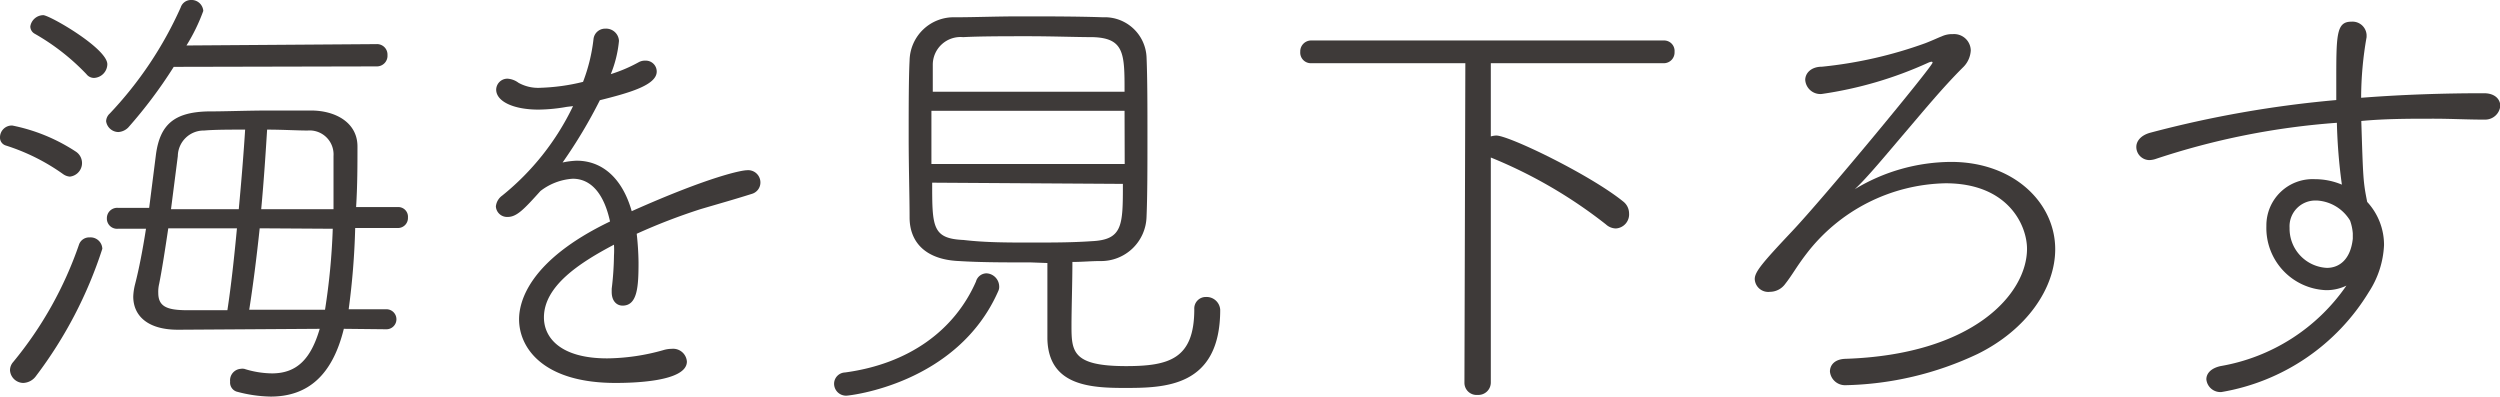 <svg xmlns="http://www.w3.org/2000/svg" viewBox="0 0 164.91 26.16"><defs><style>.cls-1{fill:#3e3a39;}</style></defs><g id="レイヤー_2" data-name="レイヤー 2"><g id="レイヤー_1-2" data-name="レイヤー 1"><path class="cls-1" d="M4.17,11.49A13.52,13.52,0,0,0,.39,9.6.54.54,0,0,1,0,9.06a.78.78,0,0,1,.81-.78A11.84,11.84,0,0,1,5,10a.9.9,0,0,1-.39,1.65A.87.87,0,0,1,4.17,11.49ZM1.53,25.26a.89.89,0,0,1-.87-.84.82.82,0,0,1,.21-.54,24.84,24.84,0,0,0,4.35-7.77.71.71,0,0,1,.69-.45.78.78,0,0,1,.84.75,28.25,28.25,0,0,1-4.38,8.4A1.08,1.08,0,0,1,1.53,25.26ZM5.7,4.89A14.85,14.85,0,0,0,2.28,2.22.55.55,0,0,1,2,1.74.88.88,0,0,1,2.85,1c.42,0,4.23,2.19,4.23,3.24a.92.92,0,0,1-.87.9A.63.63,0,0,1,5.7,4.89Zm5.76-.48a31,31,0,0,1-3,4,1,1,0,0,1-.66.3A.83.83,0,0,1,7,8a.72.72,0,0,1,.24-.51,25,25,0,0,0,4.68-7A.71.71,0,0,1,12.57,0a.78.78,0,0,1,.84.72A12.13,12.13,0,0,1,12.3,3l12.54-.09a.69.69,0,0,1,.72.72.7.7,0,0,1-.72.75ZM22.68,21.69c-.75,3.06-2.37,4.47-4.83,4.47a9.07,9.07,0,0,1-2.25-.33.63.63,0,0,1-.42-.66.76.76,0,0,1,.69-.84.75.75,0,0,1,.24,0,6.27,6.27,0,0,0,1.83.3c1.68,0,2.58-1,3.15-2.94l-9.27.06h-.09c-2,0-2.94-.93-2.94-2.19a3.78,3.78,0,0,1,.12-.81c.27-1.05.51-2.31.72-3.66H7.77a.67.67,0,0,1-.72-.69.68.68,0,0,1,.72-.69H9.84l.45-3.54c.27-1.95,1.2-2.76,3.39-2.82,1.23,0,2.67-.06,4.05-.06,1,0,1.95,0,2.79,0,1.59,0,3.06.78,3.06,2.37,0,1.17,0,2.58-.09,4h2.73a.64.64,0,0,1,.69.69.66.66,0,0,1-.69.69H23.43A49.13,49.13,0,0,1,23,20.4l2.49,0a.66.66,0,1,1,0,1.32ZM15,20.46c.24-1.56.45-3.48.63-5.4H11.1c-.21,1.41-.42,2.76-.6,3.66a2.25,2.25,0,0,0-.06.6c0,.87.54,1.11,1.68,1.14Zm.75-6.66c.18-1.92.33-3.81.42-5.25-1,0-2,0-2.7.06a1.71,1.71,0,0,0-1.74,1.68l-.45,3.51Zm1.38,1.26c-.21,2-.45,3.84-.69,5.37l5,0a43.68,43.68,0,0,0,.51-5.34ZM22,13.8c0-1.26,0-2.49,0-3.51a1.58,1.58,0,0,0-1.71-1.68c-.69,0-1.65-.06-2.67-.06-.09,1.44-.21,3.33-.39,5.25Z"/><path class="cls-1" d="M37.38,7.05a11.06,11.06,0,0,1-1.86.18c-1.65,0-2.79-.54-2.79-1.32a.74.74,0,0,1,.75-.72,1.35,1.35,0,0,1,.72.27,2.67,2.67,0,0,0,1.47.33,13.28,13.28,0,0,0,2.79-.39,11.42,11.42,0,0,0,.69-2.82.77.77,0,0,1,.78-.69.85.85,0,0,1,.9.81,7.73,7.73,0,0,1-.54,2.19,9.83,9.83,0,0,0,1.83-.78A.85.85,0,0,1,42.57,4a.72.72,0,0,1,.75.72c0,.9-1.83,1.41-3.75,1.89a32.81,32.81,0,0,1-2.46,4.11,5.27,5.27,0,0,1,.93-.12c1.65,0,3,1.11,3.63,3.33,5.25-2.34,7.29-2.7,7.59-2.7a.81.81,0,0,1,.9.81.78.78,0,0,1-.57.75c-1.14.36-2,.6-3.36,1A39.32,39.32,0,0,0,42,15.42a18.78,18.78,0,0,1,.12,1.89c0,1.56-.06,2.85-1.05,2.85-.39,0-.72-.3-.72-.9v-.21a19.67,19.67,0,0,0,.15-2.19,5.78,5.78,0,0,0,0-.72c-2.28,1.2-4.62,2.73-4.62,4.8,0,1.35,1.11,2.7,4.17,2.7a14,14,0,0,0,3.69-.54,2,2,0,0,1,.57-.09.91.91,0,0,1,1,.84c0,1.35-3.66,1.41-4.71,1.41-4.77,0-6.36-2.31-6.36-4.2,0-1.14.63-3.87,6-6.45-.39-1.8-1.23-2.82-2.46-2.82a3.88,3.88,0,0,0-2.13.81c-1.08,1.2-1.56,1.71-2.16,1.71a.74.74,0,0,1-.78-.69,1,1,0,0,1,.42-.72A17,17,0,0,0,37.8,7Z"/><path class="cls-1" d="M55.83,26.1a.79.79,0,0,1-.81-.81.75.75,0,0,1,.72-.72c4.23-.57,7.23-2.79,8.64-6a.73.73,0,0,1,.69-.54.88.88,0,0,1,.84.84.65.65,0,0,1-.06.33C63.15,25.35,56,26.1,55.83,26.1ZM68,17.31c-1.68,0-3.33,0-4.74-.09C61.08,17.13,60,16,60,14.34c0-1.35-.06-3.33-.06-5.28s0-3.9.06-5.07A2.91,2.91,0,0,1,63,1.14c1.26,0,2.73-.06,4.26-.06,1.86,0,3.78,0,5.49.06a2.76,2.76,0,0,1,2.88,2.61c.06,1.41.06,3.36.06,5.28s0,3.87-.06,5.28a3,3,0,0,1-3.06,2.91c-.6,0-1.2.06-1.83.06,0,1.32-.06,3.09-.06,4.2,0,1.71.06,2.67,3.6,2.67,2.85,0,4.5-.48,4.5-3.75a.76.76,0,0,1,.78-.81.9.9,0,0,1,.93.84c0,5.13-3.69,5.16-6.33,5.16-2.31,0-5-.18-5.07-3.24,0-.87,0-3.42,0-5Zm6.18-10H61.44c0,1.14,0,2.37,0,3.51H74.19Zm0-1.26c0-2.49,0-3.54-2.1-3.6-1.08,0-2.64-.06-4.23-.06s-3.15,0-4.32.06a1.83,1.83,0,0,0-2,1.83c0,.48,0,1.08,0,1.77Zm-12.69,6c0,2.91,0,3.69,2.07,3.78C65,16,66.48,16,68,16c1.35,0,2.73,0,4-.09,2.07-.09,2.07-1.05,2.07-3.78Z"/><path class="cls-1" d="M96.66,4.17l-10.17,0a.7.7,0,0,1-.72-.75.72.72,0,0,1,.72-.75h23.28a.69.69,0,0,1,.69.75.71.71,0,0,1-.69.75l-11.43,0V9a1.51,1.51,0,0,1,.36-.06c.84,0,6.18,2.58,8.37,4.35a1,1,0,0,1,.39.78.93.93,0,0,1-.87,1,1,1,0,0,1-.66-.27,31.38,31.38,0,0,0-7.59-4.41l0,14.85a.82.82,0,0,1-.87.81.8.8,0,0,1-.87-.81Z"/><path class="cls-1" d="M128.7,10.68c4.14,0,6.87,2.7,6.87,5.76,0,2.58-1.89,5.31-5.1,6.9a21.38,21.38,0,0,1-8.76,2.07,1,1,0,0,1-1-.9c0-.42.3-.81,1-.84,8.46-.27,12-4.29,12-7.26,0-1.53-1.23-4.32-5.37-4.32a11.85,11.85,0,0,0-9.18,4.65c-.69.9-.9,1.35-1.41,2a1.25,1.25,0,0,1-1,.51.89.89,0,0,1-1-.84c0-.48.51-1.08,2.43-3.12,2.16-2.28,9.3-10.92,9.3-11.16a.06.06,0,0,0-.06-.06.76.76,0,0,0-.21.06,25.76,25.76,0,0,1-7.05,2.07,1,1,0,0,1-1.08-.93c0-.42.36-.87,1.11-.87A28.33,28.33,0,0,0,127,2.85c.54-.21.84-.36,1.08-.45a1.63,1.63,0,0,1,.66-.15h.09A1.1,1.1,0,0,1,130,3.33a1.68,1.68,0,0,1-.54,1.14c-1.32,1.32-2.58,2.85-3.81,4.29s-2.46,2.94-3.3,3.72A12.38,12.38,0,0,1,128.7,10.68Z"/><path class="cls-1" d="M163.83,7.89c-1.08,0-2.19-.06-3.3-.06-1.59,0-3.18,0-4.77.15.12,3.78.12,4,.39,5.34a4.17,4.17,0,0,1,1.11,2.85,6.15,6.15,0,0,1-1,3.09,14.14,14.14,0,0,1-9.72,6.6.93.93,0,0,1-1-.84c0-.36.27-.72.93-.87a12.69,12.69,0,0,0,8.31-5.31,3,3,0,0,1-1.35.3,4.1,4.1,0,0,1-3.93-4.23,3.05,3.05,0,0,1,3.21-3.09,4.55,4.55,0,0,1,1.77.36,35.76,35.76,0,0,1-.33-4.08,49,49,0,0,0-12,2.4,1.51,1.51,0,0,1-.36.06.87.87,0,0,1-.87-.87c0-.36.27-.75.9-.93A72.58,72.58,0,0,1,154.11,6.6V5.43c0-3.15,0-4,1-4a.93.93,0,0,1,1,.87v.15a23.22,23.22,0,0,0-.36,4c2.7-.21,5.43-.3,8.1-.3.75,0,1.08.42,1.08.84a1,1,0,0,1-1,.9Zm-11,5.34a1.7,1.7,0,0,0-1.8,1.8,2.59,2.59,0,0,0,2.46,2.64c.81,0,1.56-.54,1.71-1.92,0-.09,0-.18,0-.27v-.09a3.26,3.26,0,0,0-.18-.84A2.74,2.74,0,0,0,152.88,13.23Z"/></g></g></svg>